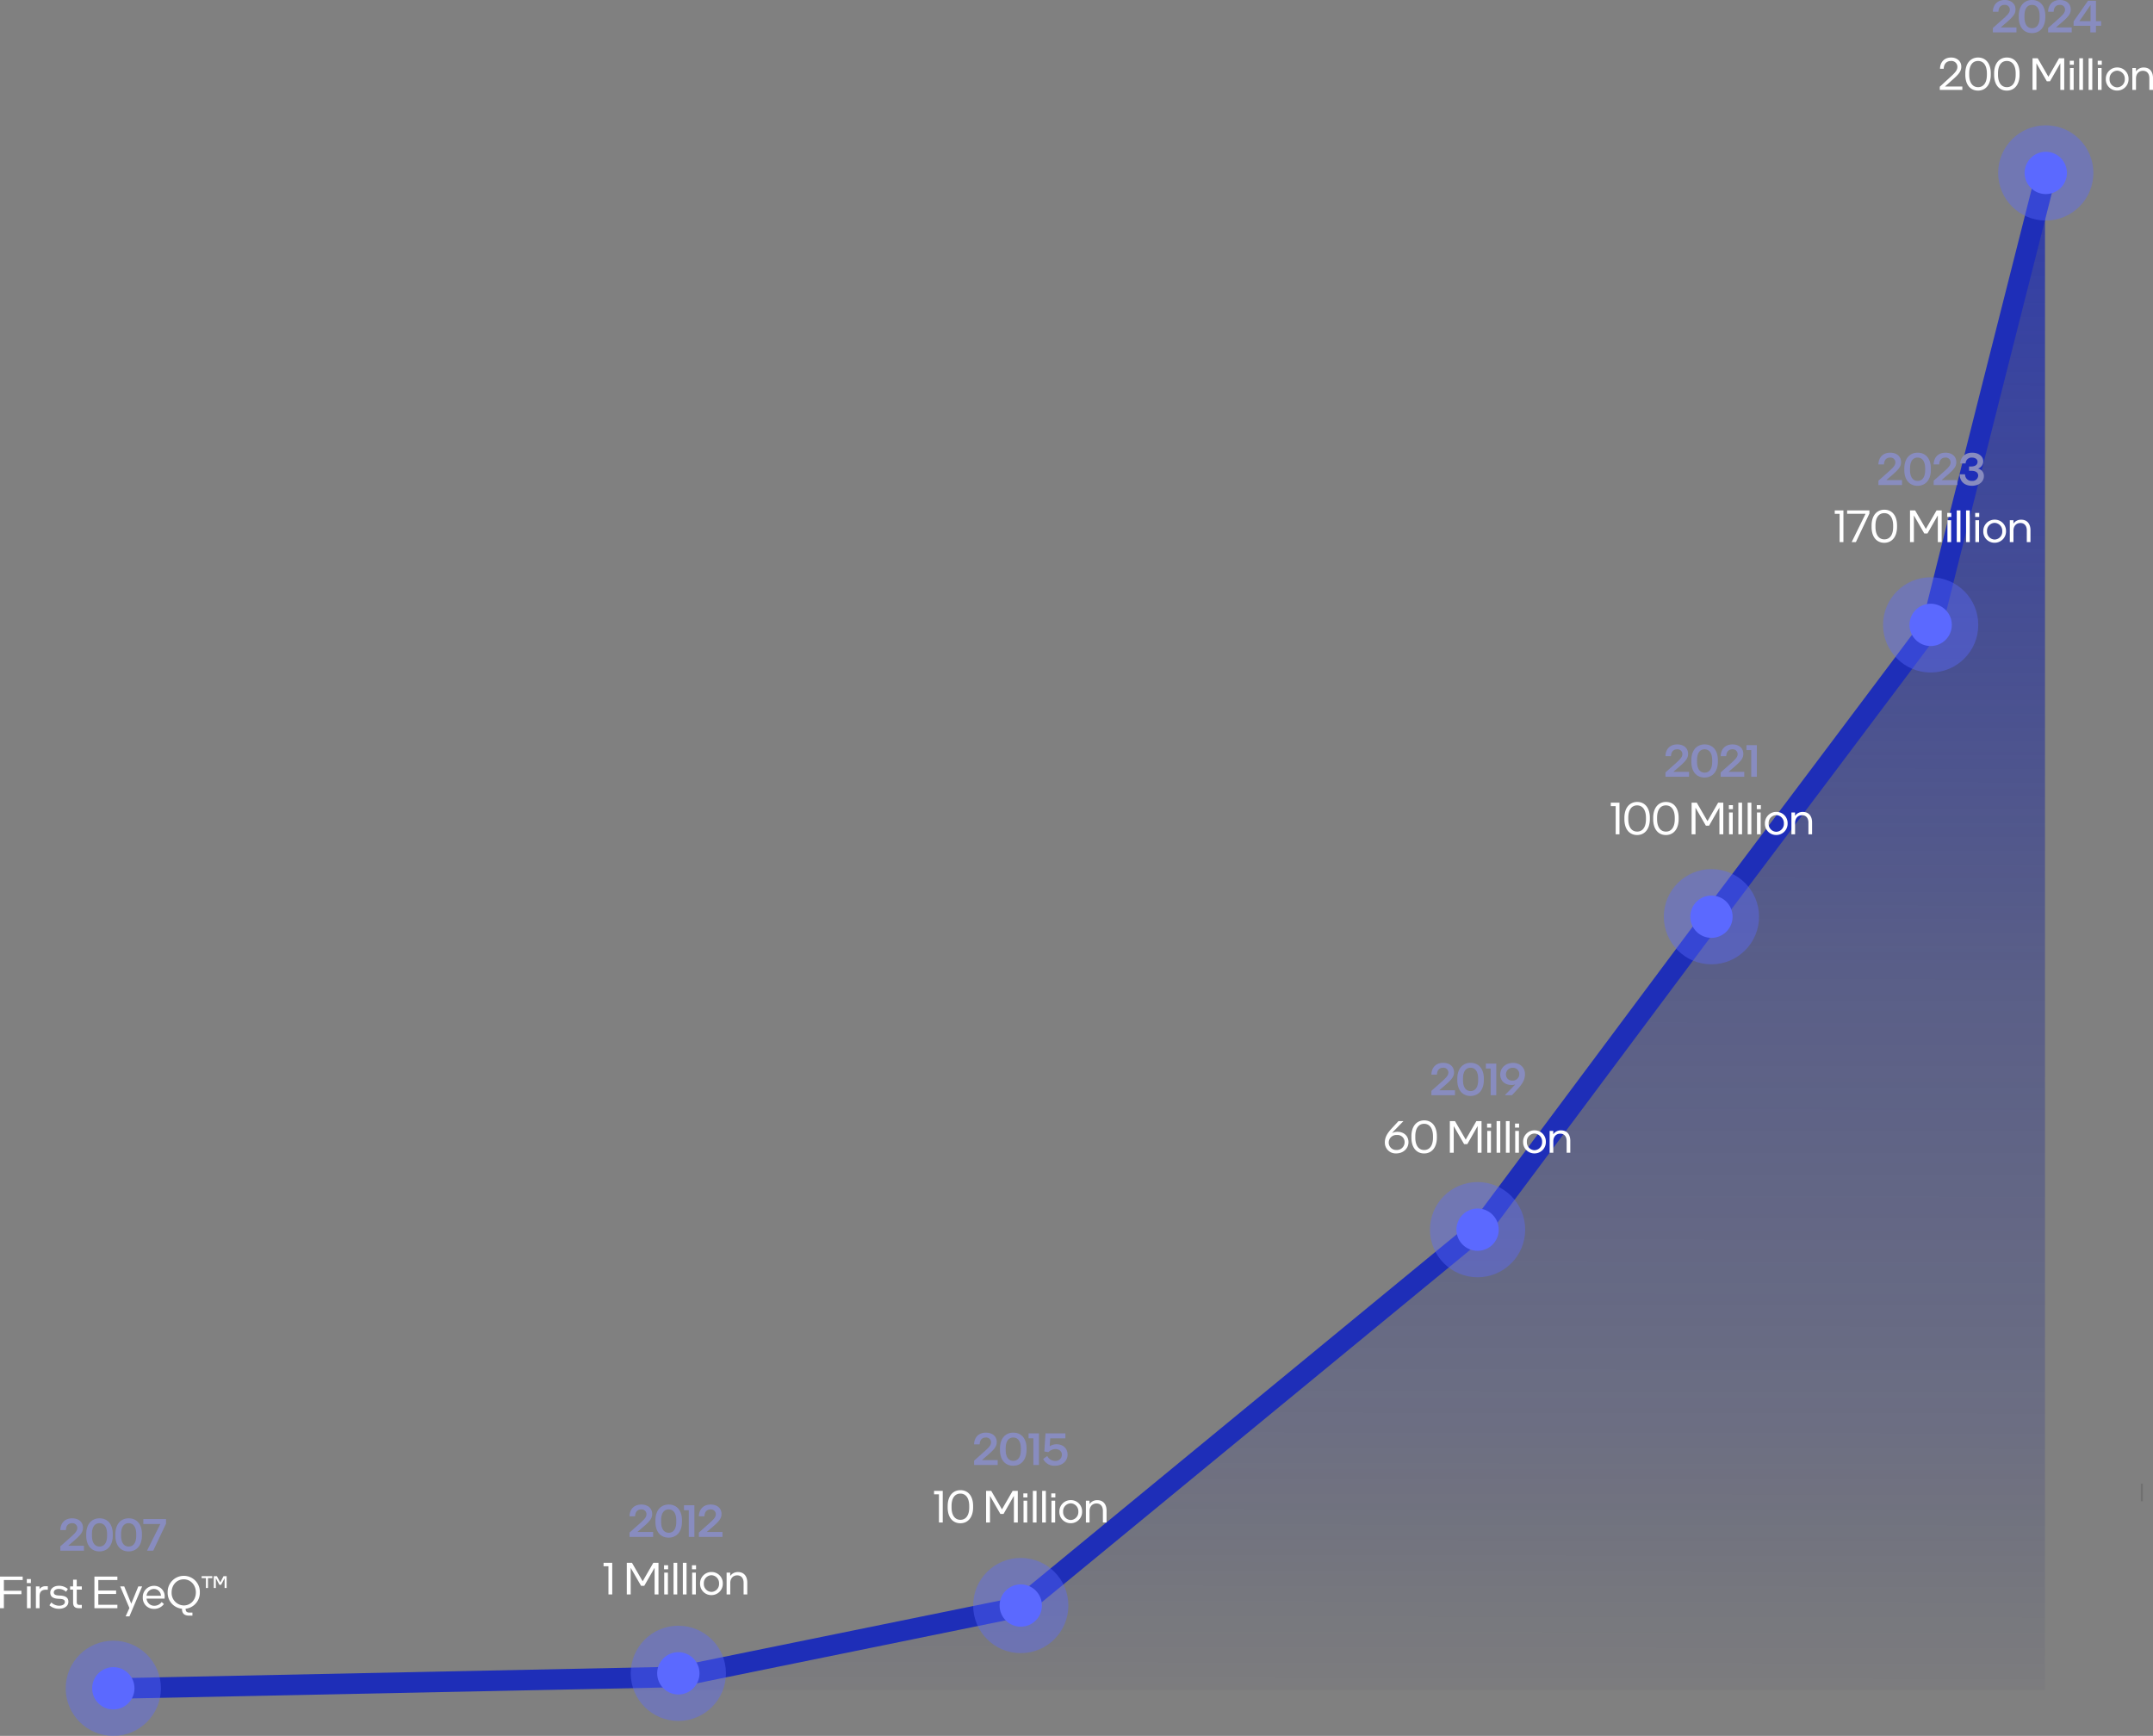 <svg xmlns="http://www.w3.org/2000/svg" xmlns:xlink="http://www.w3.org/1999/xlink" width="1047.89" height="844.975" viewBox="0 0 1047.89 844.975">
  <rect x="0" y="0" width="1047.89" height="844.975" fill="#808080" stroke="none"/>
  <defs>
    <linearGradient id="linear-gradient" x1="0.471" y1="-0.072" x2="0.469" y2="1.032" gradientUnits="objectBoundingBox">
      <stop offset="0" stop-color="#1e2eb8" stop-opacity="0.847"/>
      <stop offset="0.537" stop-color="#0a1999" stop-opacity="0.329"/>
      <stop offset="0.813" stop-color="#051491" stop-opacity="0.161"/>
      <stop offset="1" stop-color="#010346" stop-opacity="0"/>
    </linearGradient>
  </defs>
  <g id="Group_3780" data-name="Group 3780" transform="translate(-436.009 -147.892)">
    <path id="Path_8311" data-name="Path 8311" d="M11996.911,7012.754v-8.545" transform="translate(-10518.433 -6134.138)" fill="none" stroke="#707070" stroke-width="1"/>
    <path id="Path_6801" data-name="Path 6801" d="M578.233,5920.235l167.91-38.786,221.463-178.641,111.971-153.146,109.488-139.578L1242.6,5188.35v738.758H297.859Z" transform="translate(188.73 -4956.521)" fill="url(#linear-gradient)"/>
    <path id="Path_6800" data-name="Path 6800" d="M12836,5850.6l278.679-5.722,167.1-34.065,224.4-184.594,112.393-150.677s107.975-143.315,107.537-143.237,55.311-219.633,55.311-219.633" transform="translate(-12349.41 -4880.702)" fill="none" stroke="#1e2eb8" stroke-width="10"/>
    <circle id="Ellipse_23" data-name="Ellipse 23" cx="23.175" cy="23.175" r="23.175" transform="translate(467.988 946.518)" fill="#5b69ff" opacity="0.401"/>
    <circle id="Ellipse_22" data-name="Ellipse 22" cx="10.3" cy="10.3" r="10.3" transform="translate(480.863 959.393)" fill="#5b69ff"/>
    <circle id="Ellipse_23-2" data-name="Ellipse 23" cx="23.175" cy="23.175" r="23.175" transform="translate(742.988 939.229)" fill="#5b69ff" opacity="0.401"/>
    <circle id="Ellipse_22-2" data-name="Ellipse 22" cx="10.3" cy="10.3" r="10.3" transform="translate(755.863 952.104)" fill="#5b69ff"/>
    <circle id="Ellipse_23-3" data-name="Ellipse 23" cx="23.175" cy="23.175" r="23.175" transform="translate(909.652 906.229)" fill="#5b69ff" opacity="0.401"/>
    <circle id="Ellipse_22-3" data-name="Ellipse 22" cx="10.3" cy="10.3" r="10.3" transform="translate(922.527 919.104)" fill="#5b69ff"/>
    <circle id="Ellipse_23-4" data-name="Ellipse 23" cx="23.175" cy="23.175" r="23.175" transform="translate(1131.988 723.267)" fill="#5b69ff" opacity="0.401"/>
    <circle id="Ellipse_22-4" data-name="Ellipse 22" cx="10.3" cy="10.3" r="10.3" transform="translate(1144.863 736.142)" fill="#5b69ff"/>
    <circle id="Ellipse_23-5" data-name="Ellipse 23" cx="23.175" cy="23.175" r="23.175" transform="translate(1408.531 208.888)" fill="#5b69ff" opacity="0.401"/>
    <circle id="Ellipse_22-5" data-name="Ellipse 22" cx="10.3" cy="10.3" r="10.3" transform="translate(1421.406 221.763)" fill="#5b69ff"/>
    <circle id="Ellipse_23-6" data-name="Ellipse 23" cx="23.175" cy="23.175" r="23.175" transform="translate(1352.508 428.888)" fill="#5b69ff" opacity="0.401"/>
    <circle id="Ellipse_22-6" data-name="Ellipse 22" cx="10.3" cy="10.3" r="10.3" transform="translate(1365.383 441.763)" fill="#5b69ff"/>
    <circle id="Ellipse_23-7" data-name="Ellipse 23" cx="23.175" cy="23.175" r="23.175" transform="translate(1245.809 570.929)" fill="#5b69ff" opacity="0.401"/>
    <circle id="Ellipse_22-7" data-name="Ellipse 22" cx="10.3" cy="10.3" r="10.3" transform="translate(1258.684 583.804)" fill="#5b69ff"/>
    <path id="Path_8328" data-name="Path 8328" d="M-26.147,0h11.484V-2.4h-7.656l2.838-2.442c3.432-2.97,4.356-4.312,4.356-6.336,0-2.794-2.134-4.576-5.28-4.576-3.586,0-5.676,2.354-5.742,5.72h2.706c.088-2.222,1.21-3.344,3.014-3.344a2.329,2.329,0,0,1,2.53,2.244c0,1.254-.506,2.112-3.058,4.4l-5.192,4.62Zm12.606-8.052V-7.3c0,4.8,2.53,7.656,6.424,7.656s6.49-2.9,6.49-7.7V-8.1c0-4.8-2.53-7.656-6.446-7.656C-10.945-15.752-13.541-12.848-13.541-8.052Zm2.772-.044c0-3.52,1.452-5.28,3.674-5.28,2.178,0,3.7,1.716,3.7,5.324V-7.3c0,3.52-1.452,5.28-3.674,5.28-2.178,0-3.7-1.716-3.7-5.324ZM.737,0H12.221V-2.4H4.565L7.4-4.84c3.432-2.97,4.356-4.312,4.356-6.336,0-2.794-2.134-4.576-5.28-4.576C2.893-15.752.8-13.4.737-10.032H3.443c.088-2.222,1.21-3.344,3.014-3.344a2.329,2.329,0,0,1,2.53,2.244c0,1.254-.506,2.112-3.058,4.4L.737-2.112ZM13.145-3.212h8.14V0h2.728V-3.212h2.53V-5.478h-2.53V-15.4h-3.85L13.145-5.346Zm2.838-2.266L21.4-13.31v7.832Z" transform="translate(1432.111 163.644)" fill="#888cbf"/>
    <path id="Path_8327" data-name="Path 8327" d="M-51.986,0h10.978V-1.65h-8.448l3.894-3.476c3.124-2.75,4.048-4.158,4.048-6.226,0-2.6-2.112-4.4-4.95-4.4-3.278,0-5.346,2.178-5.412,5.478h1.8c.088-2.464,1.452-3.806,3.564-3.806a2.874,2.874,0,0,1,3.1,2.772c0,1.474-.66,2.53-3.256,4.884L-51.986-1.54Zm12.43-8.03v.7c0,4.8,2.442,7.678,6.182,7.678,3.718,0,6.2-2.926,6.2-7.722v-.7c0-4.8-2.42-7.678-6.16-7.678S-39.556-12.826-39.556-8.03Zm1.892-.044c0-3.894,1.672-6.006,4.29-6.006,2.6,0,4.312,2.112,4.312,6.05v.7c0,3.894-1.672,6.006-4.29,6.006-2.6,0-4.312-2.112-4.312-6.05Zm12.122.044v.7c0,4.8,2.442,7.678,6.182,7.678,3.718,0,6.2-2.926,6.2-7.722v-.7c0-4.8-2.42-7.678-6.16-7.678S-25.542-12.826-25.542-8.03Zm1.892-.044c0-3.894,1.672-6.006,4.29-6.006,2.6,0,4.312,2.112,4.312,6.05v.7c0,3.894-1.672,6.006-4.29,6.006-2.6,0-4.312-2.112-4.312-6.05ZM8.58-15.4H6.072L.88-6.4l-5.214-9H-6.842V0H-4.95V-12.958L.11-4.18H1.65l5.038-8.8V0H8.58Zm4.686,1.21h-1.98v1.958h1.98Zm-1.892,3.564V0h1.8V-10.626ZM17.71-15.4h-1.8V0h1.8Zm4.532,0h-1.8V0h1.8Zm4.62,1.21h-1.98v1.958h1.98ZM24.97-10.626V0h1.8V-10.626ZM34.32.33A5.505,5.505,0,0,0,39.886-5.3a5.446,5.446,0,0,0-5.5-5.61A5.505,5.505,0,0,0,28.82-5.28,5.446,5.446,0,0,0,34.32.33Zm.044-1.562A3.837,3.837,0,0,1,30.646-5.28a3.827,3.827,0,0,1,3.7-4.07A3.851,3.851,0,0,1,38.06-5.3,3.827,3.827,0,0,1,34.364-1.232Zm9.13-9.394h-1.76V0h1.782V-5.566c0-2.112,1.254-3.718,3.366-3.718,2.046,0,3.124,1.474,3.124,3.608V0h1.782V-5.786c0-3.014-1.562-5.1-4.488-5.1a4.416,4.416,0,0,0-3.806,1.914Z" transform="translate(1432.111 191.644)" fill="#fff"/>
    <path id="Path_8315" data-name="Path 8315" d="M-25.586,0H-14.1V-2.4h-7.656L-18.92-4.84c3.432-2.97,4.356-4.312,4.356-6.336,0-2.794-2.134-4.576-5.28-4.576-3.586,0-5.676,2.354-5.742,5.72h2.706c.088-2.222,1.21-3.344,3.014-3.344a2.329,2.329,0,0,1,2.53,2.244c0,1.254-.506,2.112-3.058,4.4l-5.192,4.62ZM-12.98-8.052V-7.3c0,4.8,2.53,7.656,6.424,7.656s6.49-2.9,6.49-7.7V-8.1c0-4.8-2.53-7.656-6.446-7.656C-10.384-15.752-12.98-12.848-12.98-8.052Zm2.772-.044c0-3.52,1.452-5.28,3.674-5.28,2.178,0,3.7,1.716,3.7,5.324V-7.3c0,3.52-1.452,5.28-3.674,5.28-2.178,0-3.7-1.716-3.7-5.324ZM1.21-8.052V-7.3c0,4.8,2.53,7.656,6.424,7.656s6.49-2.9,6.49-7.7V-8.1c0-4.8-2.53-7.656-6.446-7.656C3.806-15.752,1.21-12.848,1.21-8.052ZM3.982-8.1c0-3.52,1.452-5.28,3.674-5.28,2.178,0,3.7,1.716,3.7,5.324V-7.3c0,3.52-1.452,5.28-3.674,5.28-2.178,0-3.7-1.716-3.7-5.324ZM19.624,0,25.85-13.156V-15.4H14.806V-13h8.272L16.61,0Z" transform="translate(490.965 902.703)" fill="#888cbf"/>
    <path id="Path_8316" data-name="Path 8316" d="M-54.956-15.4V0h1.892V-6.82h8.536V-8.492h-8.536v-5.236h9.152V-15.4Zm15.026,1.21h-1.98v1.958h1.98Zm-1.892,3.564V0h1.8V-10.626Zm6.094,0h-1.76V0h1.782V-5.808c0-2.112.99-3.19,3.036-3.19h.99v-1.694h-.968a3.447,3.447,0,0,0-3.08,1.408ZM-26.268.286c2.772,0,4.6-1.408,4.6-3.388,0-2.046-1.276-2.992-4.532-3.08-2-.088-2.574-.638-2.574-1.54,0-.88.924-1.672,2.464-1.672a5.344,5.344,0,0,1,3.52,1.386l.858-1.342a6.532,6.532,0,0,0-4.356-1.562c-2.53,0-4.2,1.452-4.2,3.278,0,1.98,1.21,2.97,4.268,3.08,2.222.044,2.838.572,2.838,1.562,0,1.012-1.056,1.782-2.838,1.782a5.6,5.6,0,0,1-3.762-1.584L-30.91-1.43A6.773,6.773,0,0,0-26.268.286Zm6.886-3.124C-19.382-.88-18.546,0-16.566,0h1.43V-1.606H-16.3c-.814,0-1.3-.374-1.3-1.386v-6.05h2.464v-1.584H-17.6v-3.256h-1.782v3.256h-1.452v1.584h1.452ZM-9-15.4V0H2.178V-1.672H-7.106V-6.93H1.562V-8.6H-7.106v-5.126H2.178V-15.4Zm12.54,4.774L8.03-.088,6.2,3.96H8.052l6.182-14.586h-1.87L8.932-2.178,5.5-10.626Zm16.61,9.438A3.724,3.724,0,0,1,16.39-4.664h8.734a4.884,4.884,0,0,0,.066-.748,5.1,5.1,0,0,0-5.236-5.478,5.414,5.414,0,0,0-5.412,5.61A5.322,5.322,0,0,0,20,.33a5.774,5.774,0,0,0,4.818-2.354l-1.078-.99A4.455,4.455,0,0,1,20.152-1.188Zm-.176-8.184a3.429,3.429,0,0,1,3.41,3.322h-7A3.609,3.609,0,0,1,19.976-9.372ZM33.616.33c0,2.266,1.188,3.278,3.476,3.278H38.7V2.134H37.312c-1.386,0-1.914-.528-1.936-1.87a7.819,7.819,0,0,0,6.93-7.986,7.754,7.754,0,0,0-7.81-8.03,7.841,7.841,0,0,0-7.854,8.074A7.748,7.748,0,0,0,33.616.264Zm.88-1.672a6.062,6.062,0,0,1-5.918-6.38c0-3.586,2.508-6.336,5.9-6.336,3.344,0,5.9,2.772,5.9,6.38S37.862-1.342,34.5-1.342Zm8.69-13.288h2.09v4.8h.99v-4.8h2.112v-.946H43.186Zm12.166-.946H53.834L52.25-12.54l-1.628-3.036H49.1v5.742h.99v-4.8L51.81-11.4h.858l1.694-3.19v4.752h.99Z" transform="translate(490.965 930.703)" fill="#fff"/>
    <path id="Path_8320" data-name="Path 8320" d="M-22.715,0h11.484V-2.4h-7.656l2.838-2.442c3.432-2.97,4.356-4.312,4.356-6.336,0-2.794-2.134-4.576-5.28-4.576-3.586,0-5.676,2.354-5.742,5.72h2.706c.088-2.222,1.21-3.344,3.014-3.344a2.329,2.329,0,0,1,2.53,2.244c0,1.254-.506,2.112-3.058,4.4l-5.192,4.62Zm12.606-8.052V-7.3c0,4.8,2.53,7.656,6.424,7.656s6.49-2.9,6.49-7.7V-8.1c0-4.8-2.53-7.656-6.446-7.656C-7.513-15.752-10.109-12.848-10.109-8.052ZM-7.337-8.1c0-3.52,1.452-5.28,3.674-5.28,2.178,0,3.7,1.716,3.7,5.324V-7.3c0,3.52-1.452,5.28-3.674,5.28-2.178,0-3.7-1.716-3.7-5.324ZM3.8-13H6.127V0H8.855V-15.4H3.8ZM16.687.352c3.7,0,6.094-2.42,6.094-5.412,0-3.322-2.574-5.038-5.28-5.038a6.128,6.128,0,0,0-3.432.99l.286-3.872h7.37V-15.4h-9.68l-.572,8.712.066.11,1.914.33a4.815,4.815,0,0,1,3.388-1.5c1.76,0,3.168.99,3.168,2.75A3.012,3.012,0,0,1,16.753-2,4.249,4.249,0,0,1,12.9-4.378l-2,1.43A6.02,6.02,0,0,0,16.687.352Z" transform="translate(932.828 861)" fill="#888cbf"/>
    <path id="Path_8323" data-name="Path 8323" d="M-22.6,0h11.484V-2.4h-7.656l2.838-2.442c3.432-2.97,4.356-4.312,4.356-6.336,0-2.794-2.134-4.576-5.28-4.576-3.586,0-5.676,2.354-5.742,5.72H-19.9c.088-2.222,1.21-3.344,3.014-3.344a2.329,2.329,0,0,1,2.53,2.244c0,1.254-.506,2.112-3.058,4.4L-22.6-2.112ZM-10-8.052V-7.3c0,4.8,2.53,7.656,6.424,7.656s6.49-2.9,6.49-7.7V-8.1c0-4.8-2.53-7.656-6.446-7.656C-7.4-15.752-10-12.848-10-8.052ZM-7.227-8.1c0-3.52,1.452-5.28,3.674-5.28,2.178,0,3.7,1.716,3.7,5.324V-7.3c0,3.52-1.452,5.28-3.674,5.28-2.178,0-3.7-1.716-3.7-5.324ZM4.279,0H15.763V-2.4H8.107L10.945-4.84C14.377-7.81,15.3-9.152,15.3-11.176c0-2.794-2.134-4.576-5.28-4.576-3.586,0-5.676,2.354-5.742,5.72H6.985C7.073-12.254,8.2-13.376,10-13.376a2.329,2.329,0,0,1,2.53,2.244c0,1.254-.506,2.112-3.058,4.4L4.279-2.112Zm12.54-13h2.332V0h2.728V-15.4h-5.06Z" transform="translate(1269.203 526)" fill="#888cbf"/>
    <path id="Path_8324" data-name="Path 8324" d="M-49.2-13.728h2.376V0h1.848V-15.4H-49.2Zm6.622,5.7v.7c0,4.8,2.442,7.678,6.182,7.678,3.718,0,6.2-2.926,6.2-7.722v-.7c0-4.8-2.42-7.678-6.16-7.678S-42.581-12.826-42.581-8.03Zm1.892-.044c0-3.894,1.672-6.006,4.29-6.006,2.6,0,4.312,2.112,4.312,6.05v.7c0,3.894-1.672,6.006-4.29,6.006-2.6,0-4.312-2.112-4.312-6.05Zm12.122.044v.7c0,4.8,2.442,7.678,6.182,7.678,3.718,0,6.2-2.926,6.2-7.722v-.7c0-4.8-2.42-7.678-6.16-7.678S-28.567-12.826-28.567-8.03Zm1.892-.044c0-3.894,1.672-6.006,4.29-6.006,2.6,0,4.312,2.112,4.312,6.05v.7c0,3.894-1.672,6.006-4.29,6.006-2.6,0-4.312-2.112-4.312-6.05ZM5.555-15.4H3.047l-5.192,9-5.214-9H-9.867V0h1.892V-12.958l5.06,8.778h1.54l5.038-8.8V0H5.555Zm4.686,1.21H8.261v1.958h1.98ZM8.349-10.626V0h1.8V-10.626ZM14.685-15.4h-1.8V0h1.8Zm4.532,0h-1.8V0h1.8Zm4.62,1.21h-1.98v1.958h1.98Zm-1.892,3.564V0h1.8V-10.626ZM31.3.33A5.505,5.505,0,0,0,36.861-5.3a5.446,5.446,0,0,0-5.5-5.61A5.505,5.505,0,0,0,25.8-5.28,5.446,5.446,0,0,0,31.3.33Zm.044-1.562A3.837,3.837,0,0,1,27.621-5.28a3.827,3.827,0,0,1,3.7-4.07A3.851,3.851,0,0,1,35.035-5.3,3.827,3.827,0,0,1,31.339-1.232Zm9.13-9.394h-1.76V0h1.782V-5.566c0-2.112,1.254-3.718,3.366-3.718,2.046,0,3.124,1.474,3.124,3.608V0h1.782V-5.786c0-3.014-1.562-5.1-4.488-5.1a4.416,4.416,0,0,0-3.806,1.914Z" transform="translate(1269.203 554)" fill="#fff"/>
    <path id="Path_8325" data-name="Path 8325" d="M-25.641,0h11.484V-2.4h-7.656l2.838-2.442c3.432-2.97,4.356-4.312,4.356-6.336,0-2.794-2.134-4.576-5.28-4.576-3.586,0-5.676,2.354-5.742,5.72h2.706c.088-2.222,1.21-3.344,3.014-3.344a2.329,2.329,0,0,1,2.53,2.244c0,1.254-.506,2.112-3.058,4.4l-5.192,4.62Zm12.606-8.052V-7.3c0,4.8,2.53,7.656,6.424,7.656s6.49-2.9,6.49-7.7V-8.1c0-4.8-2.53-7.656-6.446-7.656C-10.439-15.752-13.035-12.848-13.035-8.052Zm2.772-.044c0-3.52,1.452-5.28,3.674-5.28,2.178,0,3.7,1.716,3.7,5.324V-7.3c0,3.52-1.452,5.28-3.674,5.28-2.178,0-3.7-1.716-3.7-5.324ZM1.243,0H12.727V-2.4H5.071L7.909-4.84c3.432-2.97,4.356-4.312,4.356-6.336,0-2.794-2.134-4.576-5.28-4.576-3.586,0-5.676,2.354-5.742,5.72H3.949c.088-2.222,1.21-3.344,3.014-3.344a2.329,2.329,0,0,1,2.53,2.244c0,1.254-.506,2.112-3.058,4.4L1.243-2.112Zm21.67-4.576A2.728,2.728,0,0,1,19.9-2.024a3.089,3.089,0,0,1-3.366-3.212h-2.64c.066,3.542,2.42,5.588,5.94,5.588,3.542,0,5.852-2.09,5.852-4.642A3.585,3.585,0,0,0,22.8-8.008a3.756,3.756,0,0,0,2.574-3.586c0-2.222-2.046-4.158-5.39-4.158-3.718,0-5.72,2.486-5.808,5.236h2.64a2.834,2.834,0,0,1,3.036-2.86c1.716,0,2.75.88,2.75,2.068,0,1.166-.9,2.266-3.08,2.266H18.469V-6.93h1.166C21.791-6.93,22.913-6.028,22.913-4.576Z" transform="translate(1375.902 384)" fill="#888cbf"/>
    <path id="Path_8322" data-name="Path 8322" d="M-22.671,0h11.484V-2.4h-7.656l2.838-2.442c3.432-2.97,4.356-4.312,4.356-6.336,0-2.794-2.134-4.576-5.28-4.576-3.586,0-5.676,2.354-5.742,5.72h2.706c.088-2.222,1.21-3.344,3.014-3.344a2.329,2.329,0,0,1,2.53,2.244c0,1.254-.506,2.112-3.058,4.4l-5.192,4.62Zm12.606-8.052V-7.3c0,4.8,2.53,7.656,6.424,7.656s6.49-2.9,6.49-7.7V-8.1c0-4.8-2.53-7.656-6.446-7.656C-7.469-15.752-10.065-12.848-10.065-8.052ZM-7.293-8.1c0-3.52,1.452-5.28,3.674-5.28,2.178,0,3.7,1.716,3.7,5.324V-7.3c0,3.52-1.452,5.28-3.674,5.28-2.178,0-3.7-1.716-3.7-5.324ZM3.839-13H6.171V0H8.9V-15.4H3.839ZM19.151-2.816c2.86-3.1,3.718-5.038,3.718-7.48,0-3.3-2.53-5.434-5.808-5.434-3.564,0-6.226,2.42-6.226,5.676,0,3.014,2.178,5.082,5.544,5.082a5.221,5.221,0,0,0,1.782-.286c-.22.242-.484.506-.748.792L13.1-.044V0h3.454ZM16.775-7.128a2.911,2.911,0,0,1-3.146-3.014,3.168,3.168,0,0,1,3.344-3.212A3.027,3.027,0,0,1,20.1-10.186,3.118,3.118,0,0,1,16.775-7.128Z" transform="translate(1155.359 681)" fill="#888cbf"/>
    <path id="Path_8321" data-name="Path 8321" d="M-33.825-5.148c0-2.992-2.222-5.038-5.368-5.038a5.343,5.343,0,0,0-2.64.66c.4-.484.858-1.012,1.408-1.584l4.114-4.246V-15.4h-2.376l-3.08,3.322C-44.451-9.2-45.331-7.3-45.331-4.928A5.252,5.252,0,0,0-39.765.33C-36.4.33-33.825-2.024-33.825-5.148Zm-5.654-3.476a3.436,3.436,0,0,1,3.762,3.5A3.754,3.754,0,0,1-39.7-1.342a3.593,3.593,0,0,1-3.74-3.7A3.684,3.684,0,0,1-39.479-8.624Zm7.084.594v.7c0,4.8,2.442,7.678,6.182,7.678,3.718,0,6.2-2.926,6.2-7.722v-.7c0-4.8-2.42-7.678-6.16-7.678S-32.4-12.826-32.4-8.03Zm1.892-.044c0-3.894,1.672-6.006,4.29-6.006,2.6,0,4.312,2.112,4.312,6.05v.7c0,3.894-1.672,6.006-4.29,6.006-2.6,0-4.312-2.112-4.312-6.05ZM1.727-15.4H-.781l-5.192,9-5.214-9h-2.508V0H-11.8V-12.958l5.06,8.778H-5.2l5.038-8.8V0H1.727Zm4.686,1.21H4.433v1.958h1.98ZM4.521-10.626V0h1.8V-10.626ZM10.857-15.4h-1.8V0h1.8Zm4.532,0h-1.8V0h1.8Zm4.62,1.21h-1.98v1.958h1.98Zm-1.892,3.564V0h1.8V-10.626ZM27.467.33A5.505,5.505,0,0,0,33.033-5.3a5.446,5.446,0,0,0-5.5-5.61A5.505,5.505,0,0,0,21.967-5.28,5.446,5.446,0,0,0,27.467.33Zm.044-1.562A3.837,3.837,0,0,1,23.793-5.28a3.827,3.827,0,0,1,3.7-4.07A3.851,3.851,0,0,1,31.207-5.3,3.827,3.827,0,0,1,27.511-1.232Zm9.13-9.394h-1.76V0h1.782V-5.566c0-2.112,1.254-3.718,3.366-3.718,2.046,0,3.124,1.474,3.124,3.608V0h1.782V-5.786c0-3.014-1.562-5.1-4.488-5.1a4.416,4.416,0,0,0-3.806,1.914Z" transform="translate(1155.359 709)" fill="#fff"/>
    <path id="Path_8319" data-name="Path 8319" d="M-42.2-13.728h2.376V0h1.848V-15.4H-42.2Zm6.622,5.7v.7c0,4.8,2.442,7.678,6.182,7.678,3.718,0,6.2-2.926,6.2-7.722v-.7c0-4.8-2.42-7.678-6.16-7.678S-35.574-12.826-35.574-8.03Zm1.892-.044c0-3.894,1.672-6.006,4.29-6.006,2.6,0,4.312,2.112,4.312,6.05v.7c0,3.894-1.672,6.006-4.29,6.006-2.6,0-4.312-2.112-4.312-6.05ZM-1.452-15.4H-3.96l-5.192,9-5.214-9h-2.508V0h1.892V-12.958l5.06,8.778h1.54l5.038-8.8V0h1.892Zm4.686,1.21H1.254v1.958h1.98ZM1.342-10.626V0h1.8V-10.626ZM7.678-15.4h-1.8V0h1.8Zm4.532,0h-1.8V0h1.8Zm4.62,1.21H14.85v1.958h1.98Zm-1.892,3.564V0h1.8V-10.626ZM24.288.33A5.505,5.505,0,0,0,29.854-5.3a5.446,5.446,0,0,0-5.5-5.61A5.505,5.505,0,0,0,18.788-5.28,5.446,5.446,0,0,0,24.288.33Zm.044-1.562A3.837,3.837,0,0,1,20.614-5.28a3.827,3.827,0,0,1,3.7-4.07A3.851,3.851,0,0,1,28.028-5.3,3.827,3.827,0,0,1,24.332-1.232Zm9.13-9.394H31.7V0h1.782V-5.566c0-2.112,1.254-3.718,3.366-3.718,2.046,0,3.124,1.474,3.124,3.608V0h1.782V-5.786c0-3.014-1.562-5.1-4.488-5.1a4.416,4.416,0,0,0-3.806,1.914Z" transform="translate(932.828 889)" fill="#fff"/>
    <path id="Path_8317" data-name="Path 8317" d="M-22.55,0h11.484V-2.4h-7.656l2.838-2.442c3.432-2.97,4.356-4.312,4.356-6.336,0-2.794-2.134-4.576-5.28-4.576-3.586,0-5.676,2.354-5.742,5.72h2.706c.088-2.222,1.21-3.344,3.014-3.344a2.329,2.329,0,0,1,2.53,2.244c0,1.254-.506,2.112-3.058,4.4l-5.192,4.62ZM-9.944-8.052V-7.3c0,4.8,2.53,7.656,6.424,7.656s6.49-2.9,6.49-7.7V-8.1c0-4.8-2.53-7.656-6.446-7.656C-7.348-15.752-9.944-12.848-9.944-8.052ZM-7.172-8.1c0-3.52,1.452-5.28,3.674-5.28,2.178,0,3.7,1.716,3.7,5.324V-7.3c0,3.52-1.452,5.28-3.674,5.28-2.178,0-3.7-1.716-3.7-5.324ZM3.96-13H6.292V0H9.02V-15.4H3.96ZM11.2,0H22.682V-2.4H15.026L17.864-4.84C21.3-7.81,22.22-9.152,22.22-11.176c0-2.794-2.134-4.576-5.28-4.576-3.586,0-5.676,2.354-5.742,5.72H13.9c.088-2.222,1.21-3.344,3.014-3.344a2.329,2.329,0,0,1,2.53,2.244c0,1.254-.506,2.112-3.058,4.4L11.2-2.112Z" transform="translate(764.961 896)" fill="#888cbf"/>
    <path id="Path_8318" data-name="Path 8318" d="M-35.189-13.728h2.376V0h1.848V-15.4h-4.224ZM-8.459-15.4h-2.508l-5.192,9-5.214-9h-2.508V0h1.892V-12.958l5.06,8.778h1.54l5.038-8.8V0h1.892Zm4.686,1.21h-1.98v1.958h1.98Zm-1.892,3.564V0h1.8V-10.626ZM.671-15.4h-1.8V0h1.8Zm4.532,0H3.4V0H5.2Zm4.62,1.21H7.843v1.958h1.98ZM7.931-10.626V0h1.8V-10.626ZM17.281.33A5.505,5.505,0,0,0,22.847-5.3a5.446,5.446,0,0,0-5.5-5.61A5.505,5.505,0,0,0,11.781-5.28,5.446,5.446,0,0,0,17.281.33Zm.044-1.562A3.837,3.837,0,0,1,13.607-5.28a3.827,3.827,0,0,1,3.7-4.07A3.851,3.851,0,0,1,21.021-5.3,3.827,3.827,0,0,1,17.325-1.232Zm9.13-9.394h-1.76V0h1.782V-5.566c0-2.112,1.254-3.718,3.366-3.718,2.046,0,3.124,1.474,3.124,3.608V0h1.782V-5.786c0-3.014-1.562-5.1-4.488-5.1a4.416,4.416,0,0,0-3.806,1.914Z" transform="translate(764.961 924)" fill="#fff"/>
    <path id="Path_8343" data-name="Path 8343" d="M-47.85-13.728h2.376V0h1.848V-15.4H-47.85ZM-37.554,0l6.578-13.9v-1.5H-41.822v1.65h8.954L-39.6,0Zm7.634-8.03v.7c0,4.8,2.442,7.678,6.182,7.678,3.718,0,6.2-2.926,6.2-7.722v-.7c0-4.8-2.42-7.678-6.16-7.678S-29.92-12.826-29.92-8.03Zm1.892-.044c0-3.894,1.672-6.006,4.29-6.006,2.6,0,4.312,2.112,4.312,6.05v.7c0,3.894-1.672,6.006-4.29,6.006-2.6,0-4.312-2.112-4.312-6.05ZM4.2-15.4H1.694L-3.5-6.4l-5.214-9H-11.22V0h1.892V-12.958l5.06,8.778h1.54l5.038-8.8V0H4.2Zm4.686,1.21H6.908v1.958h1.98ZM7-10.626V0H8.8V-10.626ZM13.332-15.4h-1.8V0h1.8Zm4.532,0h-1.8V0h1.8Zm4.62,1.21H20.5v1.958h1.98Zm-1.892,3.564V0h1.8V-10.626ZM29.942.33A5.505,5.505,0,0,0,35.508-5.3a5.446,5.446,0,0,0-5.5-5.61A5.505,5.505,0,0,0,24.442-5.28,5.446,5.446,0,0,0,29.942.33Zm.044-1.562A3.837,3.837,0,0,1,26.268-5.28a3.827,3.827,0,0,1,3.7-4.07A3.851,3.851,0,0,1,33.682-5.3,3.827,3.827,0,0,1,29.986-1.232Zm9.13-9.394h-1.76V0h1.782V-5.566c0-2.112,1.254-3.718,3.366-3.718,2.046,0,3.124,1.474,3.124,3.608V0H47.41V-5.786c0-3.014-1.562-5.1-4.488-5.1a4.416,4.416,0,0,0-3.806,1.914Z" transform="translate(1376.85 411.752)" fill="#fff"/>
  </g>
</svg>
